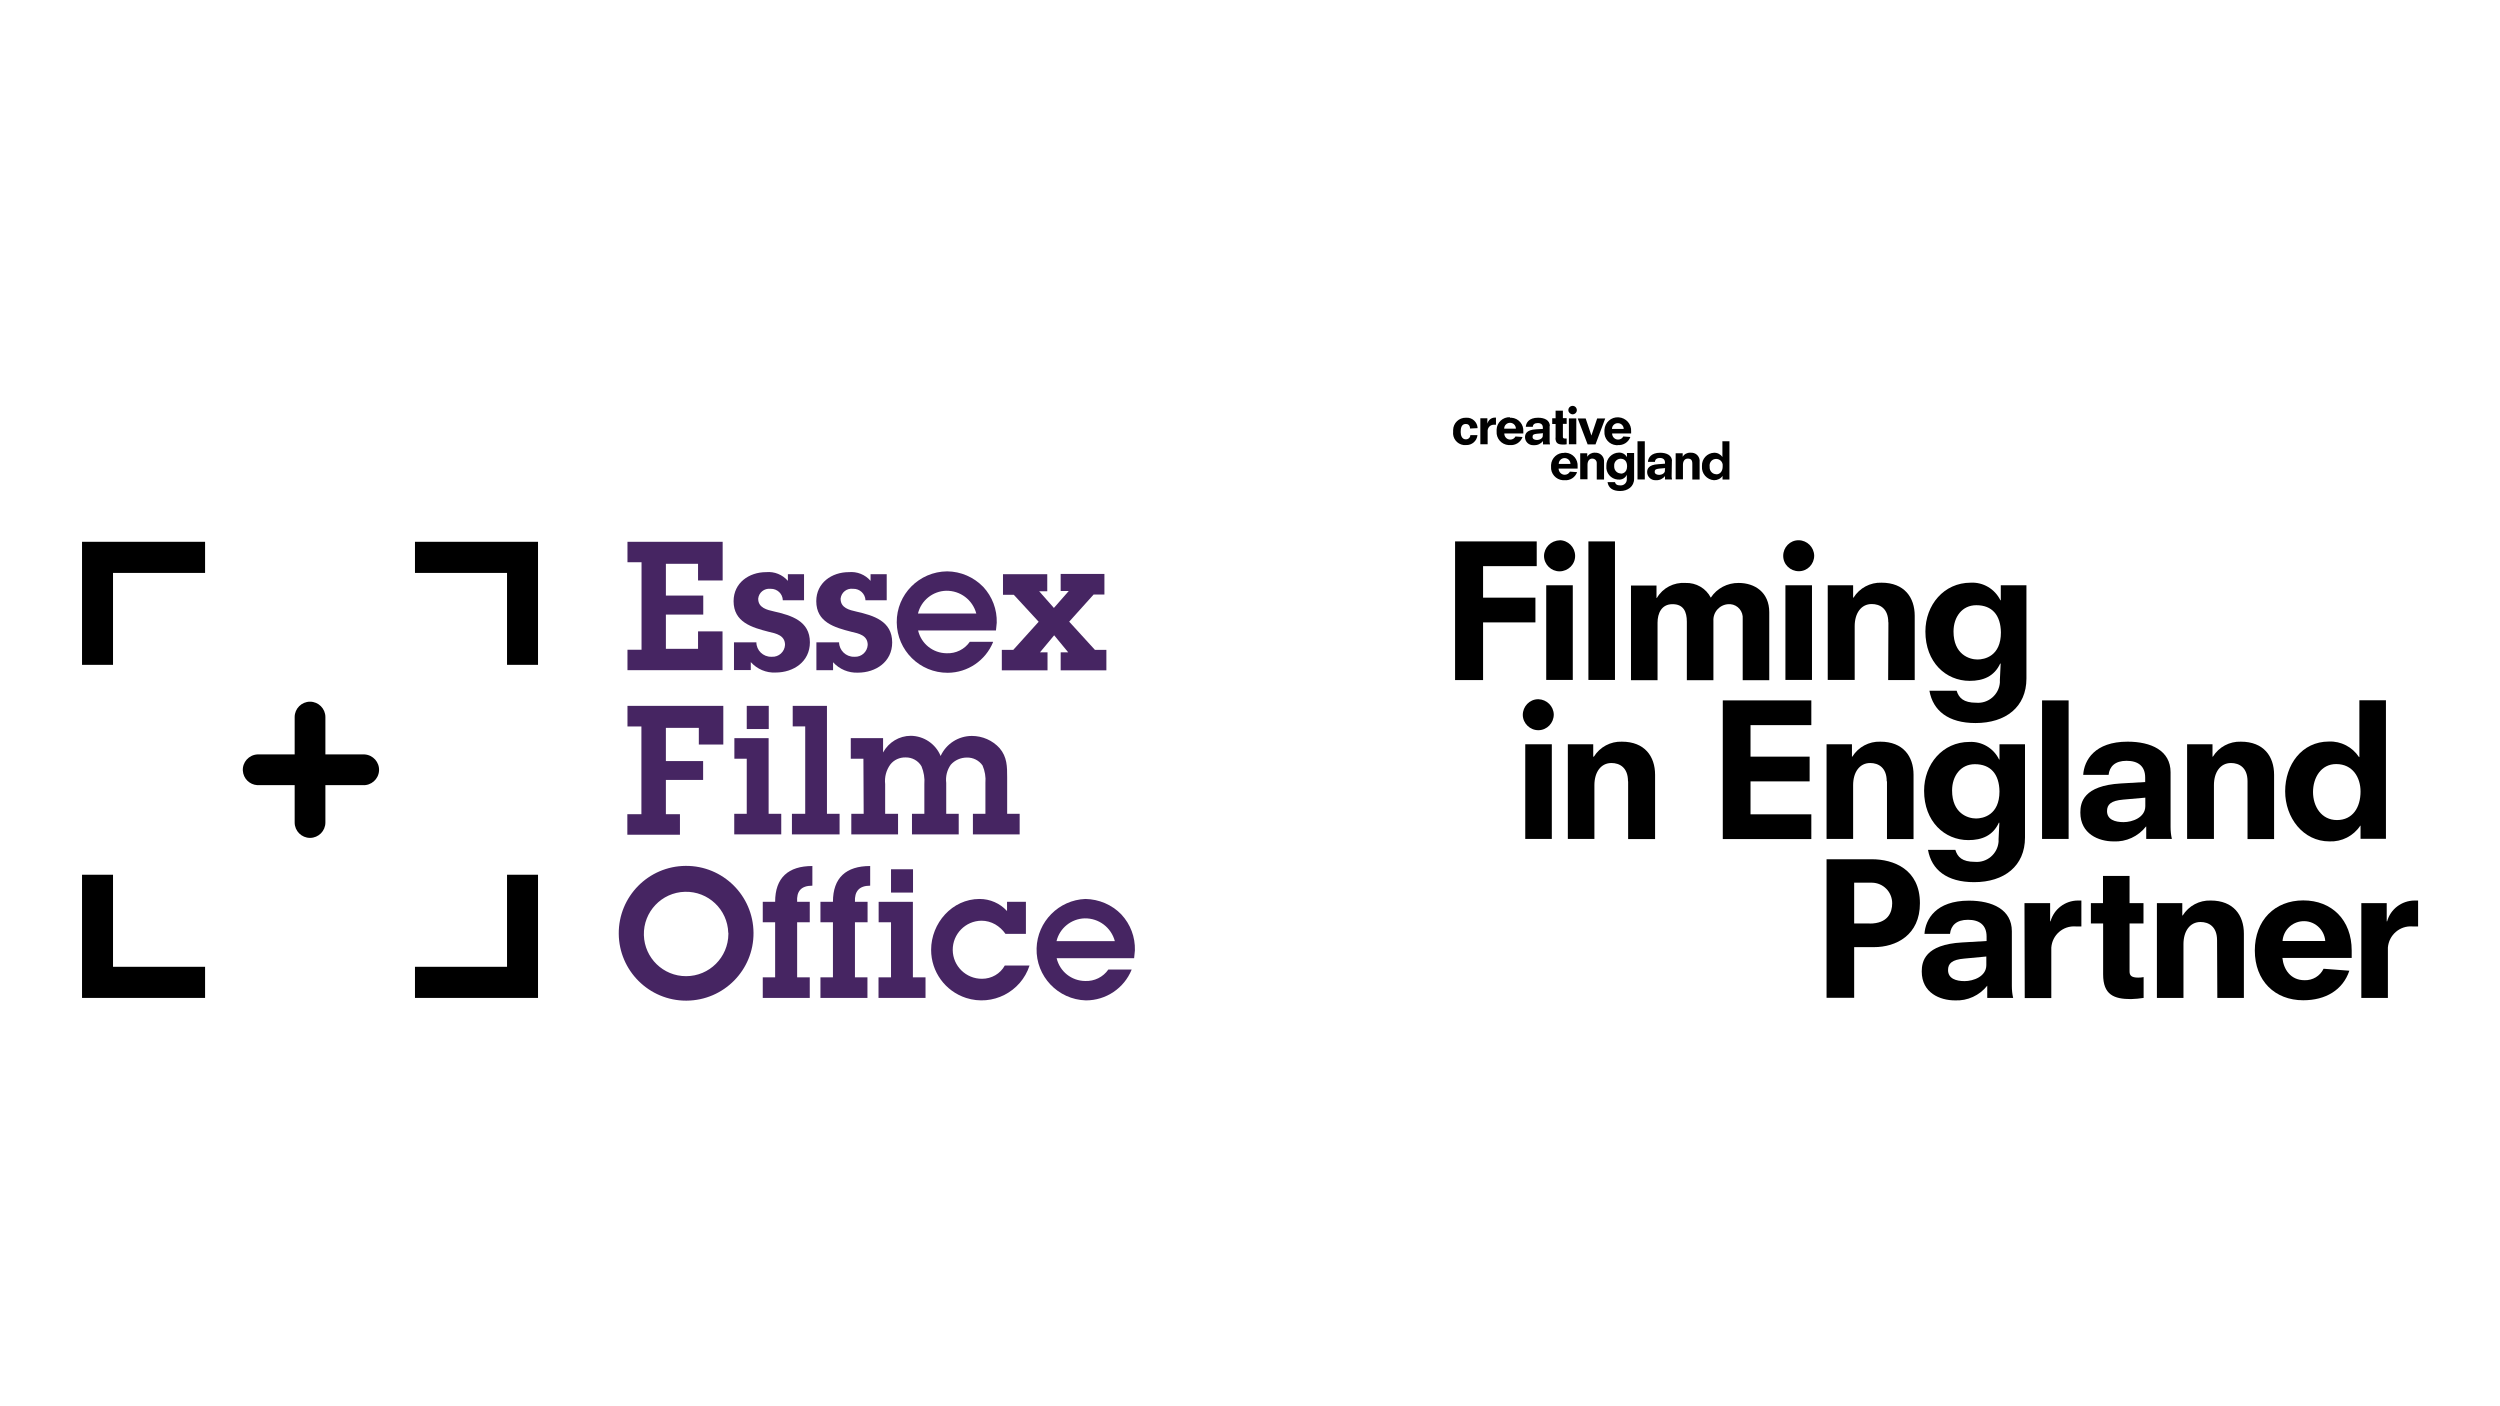 <?xml version="1.0" encoding="UTF-8"?> <svg xmlns="http://www.w3.org/2000/svg" id="Layer_1" data-name="Layer 1" viewBox="0 0 192 108"><defs><style> .cls-1, .cls-2, .cls-3 { stroke-width: 0px; } .cls-2 { fill: #462562; } .cls-3 { fill: #fff; } </style></defs><rect class="cls-3" width="192" height="108"></rect><g><path class="cls-2" d="m48.19,49.9h1.08v-6.72h-1.08v-1.57h7.31v2.97h-1.89v-1.28h-2.47v2.44h2.87v1.46h-2.87v2.63h2.47v-1.34h1.88v2.98h-7.3v-1.57Z"></path><path class="cls-2" d="m58.09,49.33c0,.62.52,1.12,1.14,1.11.02,0,.03,0,.05,0,.53.03.98-.38,1.01-.91,0,0,0,0,0,0,0-.74-.69-.88-1.26-1.01-1.28-.33-2.69-.73-2.69-2.35,0-1.41,1.19-2.23,2.5-2.23.63-.06,1.25.19,1.67.67v-.51h1.24v2h-1.63c-.01-.5-.43-.89-.93-.88,0,0-.02,0-.02,0-.47-.05-.89.28-.94.75,0,0,0,.01,0,.02,0,.69.68.85,1.22.97,1.31.3,2.75.72,2.75,2.37,0,1.49-1.26,2.32-2.63,2.32-.72.04-1.42-.26-1.91-.8v.61h-1.29v-2.13h1.72Z"></path><path class="cls-2" d="m64.44,49.33c.01.62.53,1.12,1.15,1.11.01,0,.02,0,.04,0,.53.03.98-.38,1.01-.91,0-.74-.69-.88-1.26-1.01-1.29-.33-2.69-.73-2.69-2.35,0-1.41,1.19-2.23,2.5-2.23.63-.06,1.26.19,1.67.67v-.51h1.24v2h-1.63c-.02-.5-.44-.89-.94-.88,0,0-.01,0-.02,0-.47-.06-.89.27-.95.74,0,.01,0,.03,0,.04,0,.69.67.85,1.21.97,1.31.3,2.75.72,2.75,2.37,0,1.49-1.26,2.32-2.63,2.32-.72.03-1.42-.26-1.91-.8v.61h-1.28v-2.14h1.73Z"></path><path class="cls-2" d="m76.27,49.31c-.58,1.42-1.95,2.35-3.48,2.36-2.15.01-3.9-1.72-3.92-3.87s1.72-3.9,3.87-3.92c1.05.01,2.04.44,2.77,1.19.7.75,1.07,1.74,1.04,2.76l-.06.59h-5.98c.24,1.02,1.14,1.74,2.19,1.75.71.03,1.38-.3,1.78-.88h1.77Zm-1.29-2.19c-.28-1.05-1.23-1.77-2.32-1.75-1.03.03-1.92.75-2.16,1.75h4.47Z"></path><path class="cls-2" d="m82.12,47.75l1.97,2.16h.88v1.57h-3.51v-1.38h.58l-1.08-1.31-1.09,1.31h.58v1.38h-3.51v-1.57h.88l1.95-2.16-1.91-2.07h-.83v-1.58h3.4v1.31h-.62l1.13,1.28,1.14-1.3h-.62v-1.31h3.36v1.58h-.83l-1.88,2.09Z"></path><path class="cls-2" d="m49.27,55.79h-1.08v-1.58h7.36v2.97h-1.88v-1.28h-2.53v2.55h2.86v1.45h-2.86v2.63h1.08v1.58h-4.04v-1.58h1.08v-6.73Z"></path><path class="cls-2" d="m59.04,62.5h.96v1.58h-3.61v-1.58h.96v-4.23h-.95v-1.58h2.63v5.81Zm0-6.51h-1.69v-1.78h1.69v1.78Z"></path><path class="cls-2" d="m63.53,62.5h.95v1.58h-3.66v-1.58h1.02v-6.71h-.96v-1.58h2.63v8.29Z"></path><path class="cls-2" d="m66.29,58.27h-.95v-1.58h2.48v1.1c.42-.78,1.24-1.28,2.13-1.28,1,.01,1.91.62,2.29,1.55.43-.94,1.37-1.54,2.4-1.54.81,0,1.59.34,2.13.94.58.68.58,1.41.58,2.25v2.79h.96v1.58h-3.59v-1.58h.96v-2.37c.04-.46-.04-.92-.22-1.34-.27-.39-.72-.62-1.2-.61-.48,0-.93.2-1.24.55-.29.41-.41.9-.35,1.4v2.37h.96v1.58h-3.59v-1.58h.95v-2.27c.04-.47-.04-.94-.22-1.38-.25-.43-.72-.69-1.22-.68-.45-.01-.89.18-1.17.54-.32.44-.46.97-.4,1.51v2.28h.99v1.58h-3.59v-1.58h.95l-.02-4.23Z"></path><path class="cls-2" d="m47.52,71.71c-.02-2.86,2.28-5.19,5.14-5.21,2.86-.02,5.19,2.28,5.21,5.14.02,2.86-2.28,5.19-5.14,5.21-.01,0-.03,0-.04,0-2.84,0-5.15-2.3-5.17-5.14Zm8.41-.07c-.05-1.79-1.54-3.2-3.33-3.15-1.79.05-3.2,1.54-3.15,3.33.05,1.75,1.48,3.15,3.24,3.15,1.79,0,3.24-1.45,3.25-3.24,0-.03,0-.06,0-.09Z"></path><path class="cls-2" d="m61.22,75.06h.97v1.58h-3.61v-1.58h.95v-4.23h-.95v-1.57h.95c0-1.85,1.01-2.75,2.86-2.75v1.51c-.88,0-1.22.44-1.17,1.24h.97v1.57h-.97v4.23Z"></path><path class="cls-2" d="m65.65,75.06h.97v1.58h-3.61v-1.58h.96v-4.23h-.96v-1.57h.96c0-1.85,1.01-2.75,2.86-2.75v1.51c-.85,0-1.21.44-1.17,1.24h.97v1.57h-.97v4.23Z"></path><path class="cls-2" d="m70.12,75.06h.96v1.58h-3.61v-1.58h.96v-4.23h-.95v-1.57h2.63v5.8Zm0-6.51h-1.69v-1.79h1.69v1.79Z"></path><path class="cls-2" d="m79.07,74.15c-.66,2.03-2.84,3.15-4.88,2.49-1.6-.52-2.68-2.01-2.68-3.69,0-2.05,1.61-3.91,3.72-3.91.8,0,1.57.33,2.11.93v-.71h1.45v2.46h-1.57c-.21-.3-.48-.55-.79-.73-.32-.18-.68-.28-1.05-.28-1.23.01-2.22,1.02-2.21,2.25.01,1.23,1.02,2.22,2.25,2.21h0c.73,0,1.4-.38,1.75-1.02h1.9Z"></path><path class="cls-2" d="m86.91,74.47c-.58,1.43-1.97,2.36-3.51,2.36-2.15-.06-3.85-1.85-3.79-4,.06-2.05,1.7-3.71,3.75-3.79,1.04.02,2.04.44,2.76,1.19.7.75,1.07,1.74,1.04,2.76l-.06.6h-5.95c.24,1.02,1.14,1.74,2.19,1.75.71.03,1.38-.3,1.78-.88h1.78Zm-1.29-2.19c-.28-1.05-1.23-1.77-2.32-1.75-1.03.03-1.92.75-2.16,1.75h4.47Z"></path><polygon class="cls-1" points="15.75 41.61 6.3 41.61 6.3 51.06 8.68 51.06 8.68 44 15.75 44 15.75 41.61"></polygon><polygon class="cls-1" points="6.3 67.18 6.3 76.64 15.75 76.64 15.75 74.25 8.68 74.25 8.68 67.18 6.3 67.18"></polygon><polygon class="cls-1" points="38.94 67.18 38.94 74.25 31.87 74.25 31.87 76.64 41.32 76.64 41.32 67.18 38.94 67.18"></polygon><polygon class="cls-1" points="41.32 51.06 41.32 41.61 31.87 41.61 31.87 44 38.94 44 38.94 51.06 41.32 51.06"></polygon><path class="cls-1" d="m27.86,57.94h-2.87v-2.87c0-.65-.53-1.18-1.18-1.18s-1.18.53-1.18,1.18v2.87h-2.87c-.65.04-1.15.6-1.11,1.25.04.6.51,1.07,1.11,1.11h2.87v2.87c0,.65.53,1.18,1.18,1.18.65,0,1.18-.53,1.18-1.18h0v-2.87h2.87c.65.04,1.21-.46,1.25-1.11.04-.65-.46-1.21-1.11-1.25-.05,0-.1,0-.14,0Z"></path><path class="cls-1" d="m124.48,36.36c-.29,0-.51-.24-.51-.52,0-.02,0-.04,0-.07-.02-.28.19-.52.47-.54,0,0,0,0,.01,0,.33,0,.51.21.51.58,0,.5-.35.57-.5.57m.5-1.25h0c-.12-.24-.36-.38-.63-.37-.54.01-.97.46-.96,1,0,.01,0,.02,0,.03-.05.53.34.99.86,1.04.02,0,.05,0,.07,0,.27.03.53-.12.64-.37h0v.34c.01.26-.19.47-.45.48-.02,0-.04,0-.05,0-.27,0-.37-.1-.41-.25h-.57c.07.44.39.68.97.68s1.07-.34,1.07-.94v-1.98h-.55v.33Zm-.7-2.63c.24,0,.44.2.44.44h-.9c0-.24.2-.44.44-.44,0,0,.02,0,.03,0m-.03,1.68c.43.04.83-.22.97-.62l-.54-.04c-.08.15-.23.24-.4.24-.26,0-.46-.21-.46-.47h1.46v-.15c.04-.57-.39-1.05-.96-1.09s-1.05.39-1.09.96c0,.04,0,.09,0,.13-.04.54.37,1.01.91,1.05.04,0,.07,0,.11,0m-1.75.57c-.24,0-.46.11-.59.32h0v-.27h-.54v2h.56v-1.12c0-.28.14-.47.36-.47.19,0,.34.13.35.32,0,.02,0,.04,0,.07v1.22h.56v-1.36c.03-.35-.23-.67-.59-.7-.04,0-.08,0-.11,0m.04-.63l.75-2h-.62l-.44,1.31h0l-.44-1.31h-.61l.76,1.99h.6Zm7.29.62c-.24,0-.47.11-.59.32h0v-.27h-.54v2h.56v-1.12c0-.28.14-.47.37-.47s.35.1.35.39v1.22h.56v-1.36c.04-.35-.22-.67-.57-.7-.04,0-.09,0-.13,0m-4.07,2.05h.56v-2.93h-.56v2.93Zm6.05-.4c-.29,0-.52-.25-.51-.54,0-.02,0-.03,0-.05-.04-.28.14-.54.42-.58.28-.04.54.14.58.42,0,.05,0,.11,0,.16,0,.34-.18.6-.5.6m.48-2.53v1.2h0c-.14-.21-.38-.34-.64-.33-.53.02-.95.47-.93,1.01,0,.01,0,.03,0,.04-.04.55.38,1.02.92,1.06,0,0,0,0,.01,0,.26,0,.51-.12.65-.33h0v.28h.53v-2.94h-.56Zm-12.57,1.73c0-.25.2-.45.45-.45s.45.2.45.45h-.9Zm.44-.85c-.54-.03-1,.39-1.03.93,0,.04,0,.08,0,.12-.04.54.37,1.01.91,1.05.04,0,.08,0,.12,0,.43.04.83-.22.97-.62l-.55-.04c-.08.15-.23.24-.4.24-.26,0-.46-.21-.47-.47h1.46v-.17c.04-.54-.36-1.01-.9-1.05-.04,0-.08,0-.12,0m7.73,1.36c0,.24-.28.34-.44.34s-.35-.06-.35-.23.08-.22.34-.25l.46-.04-.02.18Zm.54-.72c0-.44-.41-.64-.91-.64-.7,0-.92.39-.94.7h.54c0-.18.14-.3.38-.3s.39.12.39.35v.09l-.52.04c-.78.04-.85.4-.85.61,0,.34.28.62.63.62.02,0,.04,0,.06,0,.27.01.52-.11.68-.32h0v.26h.54c-.02-.08-.03-.17-.03-.25l.02-1.17Zm-9.92-1.96c0,.24-.28.34-.44.34s-.35-.05-.35-.23.08-.22.34-.25l.46-.04-.02.18Zm.54-.72c0-.46-.41-.65-.91-.65-.7,0-.92.39-.94.7h.54c0-.18.14-.29.38-.29s.39.11.39.35v.1l-.52.03c-.78.04-.85.4-.85.61,0,.34.29.62.63.61.02,0,.05,0,.07,0,.27.01.52-.11.68-.32h0v.26h.54c-.02-.08-.03-.17-.03-.25v-1.16Zm-6.45-.17c.14,0,.31.07.32.35l.58-.03c-.02-.46-.4-.82-.85-.8-.02,0-.03,0-.05,0-.53-.01-.97.41-.98.94,0,.04,0,.09,0,.13-.06.5.29.96.8,1.03.06,0,.12,0,.19,0,.45.02.83-.31.88-.76h-.55c0,.19-.17.33-.35.32-.29,0-.39-.29-.39-.56s.04-.62.39-.62m1.66-.04h0v-.4h-.54v2h.56v-.98c-.02-.27.17-.5.43-.52.03,0,.05,0,.08,0h.13v-.55h-.08c-.27,0-.5.18-.57.44m6.25,1.61h.57v-1.99h-.57v1.99Zm.28-2.3c.18,0,.33-.14.33-.32,0-.18-.14-.33-.32-.33-.18,0-.33.14-.33.32,0,0,0,0,0,.01,0,.17.15.31.32.32m-1.31,1.8c0,.44.22.52.59.52.09,0,.18,0,.27-.02v-.44h-.11c-.14,0-.18-.04-.18-.13v-1h.29v-.44h-.29v-.57h-.56v.58h-.26v.44h.26v1.06Zm-3.94-.7c0-.25.2-.45.45-.45s.45.2.45.45h-.9Zm.44-.88c-.54-.02-1,.4-1.02.95,0,.05,0,.09,0,.14-.04.54.37,1.01.91,1.05.04,0,.07,0,.11,0,.43.04.83-.22.97-.62l-.54-.04c-.08.15-.23.24-.4.24-.26,0-.46-.21-.46-.47h1.46v-.15c.04-.54-.36-1.02-.91-1.06-.04,0-.08,0-.12,0"></path><path class="cls-1" d="m111.75,41.58h6.27v1.9h-4.12v2.42h4.02v1.9h-4.02v4.43h-2.15v-10.64Z"></path><path class="cls-1" d="m119.77,41.49c.66,0,1.19.53,1.2,1.19s-.53,1.19-1.19,1.2c-.65,0-1.19-.52-1.2-1.18.01-.65.53-1.18,1.19-1.2Zm-1.02,3.46h2.04v7.27h-2.04v-7.27Z"></path><path class="cls-1" d="m121.99,41.58h2.04v10.64h-2.04v-10.64Z"></path><path class="cls-1" d="m133.84,47.54c.05-.58-.37-1.09-.95-1.14-.05,0-.09,0-.14,0-.68.03-1.2.61-1.16,1.29,0,0,0,.02,0,.03v4.52h-2.04v-4.49c0-.76-.25-1.35-1.1-1.35s-1.15.71-1.15,1.42v4.42h-2.04v-7.27h1.96v.95h.03c.45-.77,1.3-1.21,2.19-1.15.82-.03,1.58.41,1.95,1.13.47-.72,1.28-1.14,2.14-1.13,1.24,0,2.35.72,2.35,2.25v5.22h-2.04v-4.68Z"></path><path class="cls-1" d="m138.14,41.49c.65.01,1.17.53,1.19,1.18,0,.66-.52,1.2-1.18,1.2s-1.2-.52-1.2-1.18.52-1.2,1.18-1.2c0,0,.01,0,.02,0Zm-1.02,3.46h2.04v7.27h-2.04v-7.27Z"></path><path class="cls-1" d="m145.02,47.79c0-1.05-.64-1.4-1.27-1.4-.82,0-1.31.71-1.31,1.7v4.13h-2.07v-7.27h1.95v.95h.03c.46-.74,1.28-1.18,2.15-1.15,1.75,0,2.55,1.13,2.55,2.54v4.94h-2.04l.02-4.43Z"></path><path class="cls-1" d="m153.68,44.95h1.95v7.16c0,2.19-1.59,3.42-3.91,3.42-2.09,0-3.27-.95-3.54-2.48h2.09c.17.55.53.92,1.5.92.93.08,1.75-.62,1.82-1.55,0-.07,0-.14,0-.2l.06-1.24-.03-.03c-.46,1-1.31,1.34-2.35,1.34-1.83,0-3.4-1.43-3.4-3.79,0-2.04,1.42-3.75,3.48-3.75.96-.05,1.85.48,2.28,1.35h.03v-1.15Zm-1.9,1.53c-1.09,0-1.75.9-1.75,2.02,0,1.75,1.2,2.15,1.84,2.15.54,0,1.8-.25,1.8-2.08-.02-1.33-.68-2.09-1.88-2.09h0Z"></path><path class="cls-1" d="m118.15,53.7c.64.02,1.16.53,1.18,1.17,0,.66-.52,1.2-1.17,1.21s-1.2-.52-1.21-1.17c0-.66.52-1.2,1.17-1.21,0,0,.01,0,.02,0h0Zm-1.01,3.46h2.04v7.27h-2.04v-7.27Z"></path><path class="cls-1" d="m125.03,60c0-1.05-.64-1.4-1.27-1.4-.82,0-1.31.71-1.31,1.7v4.13h-2.04v-7.27h1.95v.95h.05c.46-.74,1.28-1.18,2.15-1.15,1.75,0,2.55,1.13,2.55,2.54v4.94h-2.07v-4.43Z"></path><path class="cls-1" d="m132.31,53.79h6.8v1.9h-4.67v2.42h4.54v1.9h-4.54v2.53h4.67v1.9h-6.8v-10.64Z"></path><path class="cls-1" d="m144.9,60c0-1.05-.64-1.4-1.27-1.4-.82,0-1.31.71-1.31,1.7v4.13h-2.04v-7.27h1.95v.95h.03c.46-.74,1.28-1.18,2.15-1.15,1.75,0,2.55,1.13,2.55,2.54v4.94h-2.04v-4.43Z"></path><path class="cls-1" d="m153.57,57.16h1.95v7.16c0,2.19-1.59,3.43-3.91,3.43-2.09,0-3.27-.95-3.54-2.48h2.1c.17.55.52.92,1.5.92.93.08,1.74-.61,1.82-1.54,0-.07,0-.14,0-.21l.06-1.24-.03-.03c-.46,1.01-1.31,1.35-2.35,1.35-1.83,0-3.4-1.43-3.4-3.79,0-2.04,1.42-3.75,3.48-3.75.96-.05,1.86.48,2.28,1.35h.03v-1.15Zm-1.9,1.53c-1.09,0-1.75.9-1.75,2.02,0,1.75,1.2,2.15,1.84,2.15.54,0,1.8-.26,1.8-2.08-.02-1.33-.68-2.09-1.89-2.09h0Z"></path><path class="cls-1" d="m156.83,53.79h2.04v10.64h-2.04v-10.64Z"></path><path class="cls-1" d="m164.84,63.48h-.03c-.6.76-1.53,1.19-2.49,1.14-1.14,0-2.55-.57-2.55-2.22,0-.78.25-2.06,3.1-2.23l1.88-.11v-.34c0-.88-.54-1.29-1.43-1.29s-1.31.44-1.38,1.08h-1.95c.07-1.12.88-2.55,3.41-2.55,1.8,0,3.3.68,3.3,2.35v4.21c0,.31.03.61.1.91h-1.97v-.95Zm-.08-2.22l-1.7.15c-.93.08-1.24.37-1.24.88,0,.65.6.85,1.27.85s1.67-.35,1.67-1.23v-.64Z"></path><path class="cls-1" d="m172.61,60c0-1.05-.64-1.4-1.27-1.4-.82,0-1.31.71-1.31,1.7v4.13h-2.06v-7.27h1.95v.95h.03c.46-.74,1.28-1.18,2.15-1.15,1.75,0,2.55,1.13,2.55,2.54v4.94h-2.04v-4.43Z"></path><path class="cls-1" d="m181.3,63.41h-.03c-.52.79-1.42,1.25-2.37,1.21-2.02,0-3.4-1.82-3.4-3.85s1.27-3.82,3.36-3.82c.93-.04,1.8.42,2.31,1.19h.03v-4.36h2.04v10.64h-1.95v-1.02Zm-1.88-4.73c-1.17,0-1.78,1.05-1.78,2.15s.64,2.15,1.84,2.15,1.81-.96,1.81-2.19c0-1.08-.6-2.11-1.87-2.11Z"></path><path class="cls-1" d="m140.28,65.99h3.47c1.67,0,3.7.76,3.7,3.38,0,2.45-1.83,3.37-3.53,3.37h-1.52v3.89h-2.12v-10.64Zm3.31,4.94c1.4,0,1.73-.85,1.73-1.56,0-.87-.69-1.57-1.56-1.58-.05,0-.1,0-.16,0h-1.2v3.13h1.19Z"></path><path class="cls-1" d="m152.63,75.69h0c-.6.76-1.53,1.19-2.49,1.14-1.14,0-2.55-.57-2.55-2.22,0-.78.25-2.07,3.1-2.23l1.88-.11v-.34c0-.88-.54-1.29-1.43-1.29s-1.31.44-1.38,1.08h-1.96c.07-1.12.88-2.55,3.41-2.55,1.8,0,3.3.68,3.3,2.35v4.21c0,.31.03.61.1.91h-1.99v-.95Zm-.08-2.23l-1.7.16c-.93.08-1.24.37-1.24.88,0,.65.6.85,1.27.85s1.67-.35,1.67-1.23v-.65Z"></path><path class="cls-1" d="m155.49,69.36h1.96v1.4h.03c.26-.94,1.12-1.59,2.09-1.6h.28v1.99h-.44c-.97-.07-1.8.66-1.87,1.63,0,.1,0,.2,0,.3v3.57h-2.04l-.02-7.28Z"></path><path class="cls-1" d="m160.57,69.36h.94v-2.09h2.04v2.09h1.07v1.56h-1.07v3.68c0,.32.14.48.67.48.14,0,.27-.01.41-.04v1.6c-.32.05-.65.08-.97.09-1.31,0-2.14-.33-2.14-1.9v-3.91h-.94v-1.56Z"></path><path class="cls-1" d="m170.27,72.21c0-1.05-.64-1.4-1.27-1.4-.82,0-1.31.71-1.31,1.7v4.13h-2.04v-7.28h1.95v.95h.03c.46-.74,1.28-1.18,2.15-1.15,1.75,0,2.55,1.13,2.55,2.54v4.94h-2.04l-.02-4.43Z"></path><path class="cls-1" d="m175.29,73.58c.09.85.61,1.7,1.7,1.7.62.02,1.19-.32,1.46-.88l1.98.15c-.5,1.49-1.83,2.27-3.54,2.27-2.19,0-3.72-1.5-3.72-3.82s1.53-3.85,3.72-3.85,3.72,1.5,3.72,3.85v.57h-5.32Zm3.29-1.31c-.07-.91-.86-1.59-1.76-1.52-.82.06-1.46.71-1.52,1.52h3.29Z"></path><path class="cls-1" d="m181.36,69.36h1.94v1.4h.03c.26-.94,1.12-1.59,2.1-1.6h.28v1.99h-.44c-.97-.07-1.8.66-1.88,1.62,0,.1,0,.2,0,.3v3.57h-2.04v-7.28Z"></path></g></svg> 